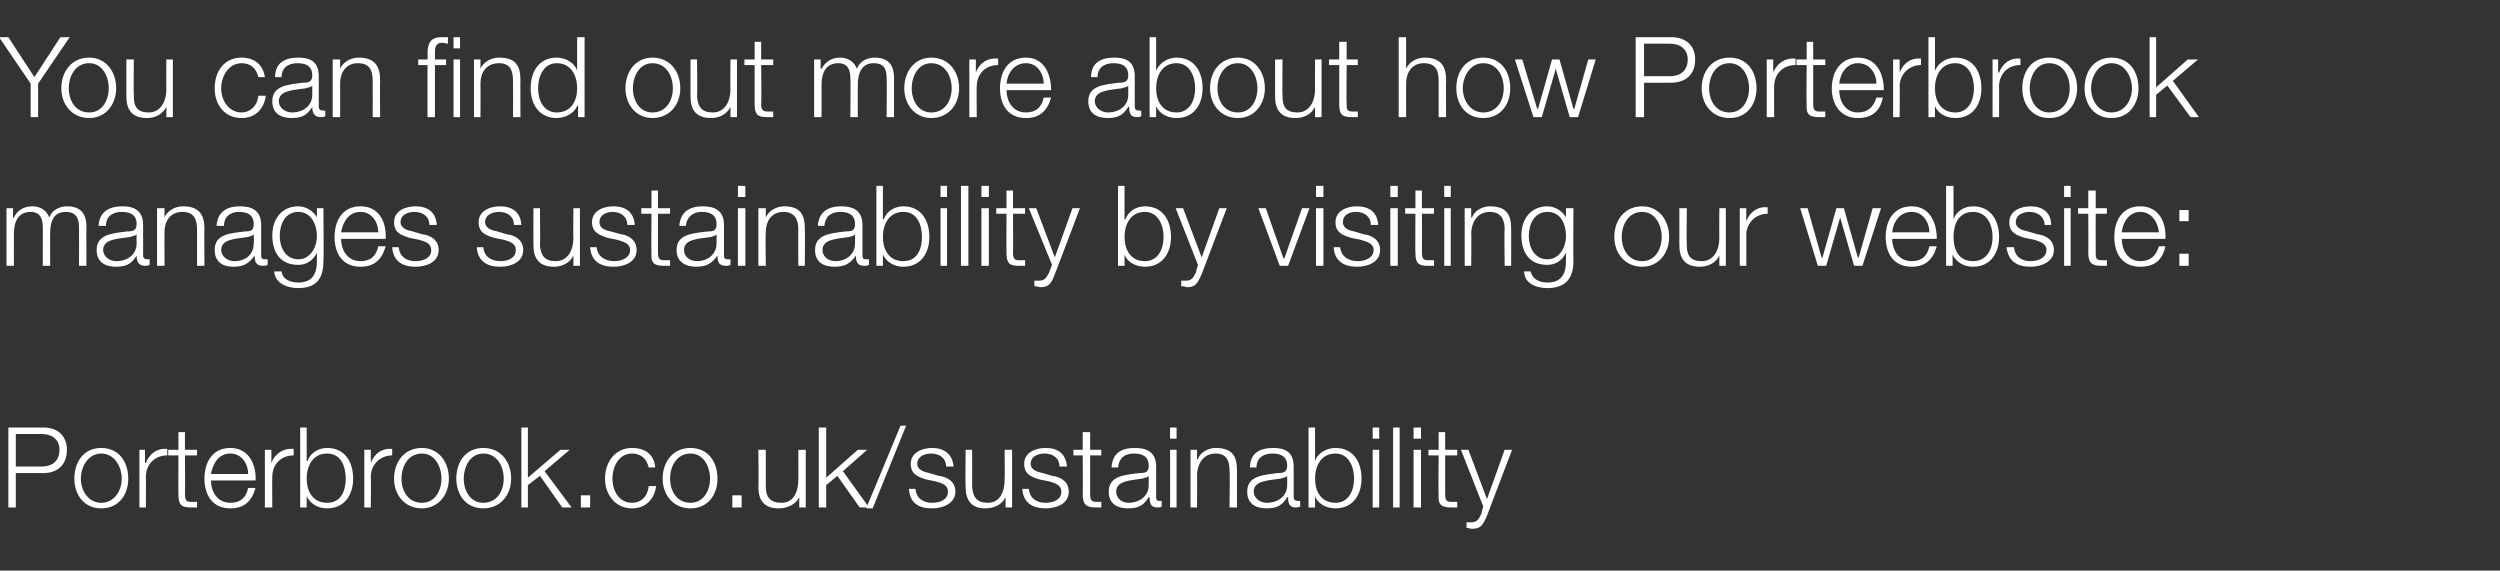 <?xml version="1.0" standalone="no"?><!DOCTYPE svg PUBLIC "-//W3C//DTD SVG 1.1//EN" "http://www.w3.org/Graphics/SVG/1.1/DTD/svg11.dtd"><svg xmlns="http://www.w3.org/2000/svg" version="1.1" width="269px" height="61.4px" viewBox="0 -4 269 61.4" style="top:-4px"><rect x="0" y="-4" width="269" height="61.4" fill="#333333" stroke="none"/>  <desc>You can find out more about how Porterbrook manages sustainability by visiting our website: Porterbrook.co.uk/sustain...</desc>  <defs/>  <g id="Polygon175009">    <path d="M 1.7 46.2 C 1.7 46.2 4.49 46.2 4.5 46.2 C 5.6 46.2 6.4 45.6 6.4 44.4 C 6.4 43.3 5.6 42.7 4.5 42.7 C 4.49 42.7 1.7 42.7 1.7 42.7 L 1.7 46.2 Z M 0.9 42 C 0.9 42 4.67 42 4.7 42 C 6.2 42 7.2 42.9 7.2 44.4 C 7.2 46 6.2 46.9 4.7 46.9 C 4.67 46.9 1.7 46.9 1.7 46.9 L 1.7 50.6 L 0.9 50.6 L 0.9 42 Z M 8.7 47.5 C 8.7 48.8 9.5 50.1 10.9 50.1 C 12.3 50.1 13.1 48.8 13.1 47.5 C 13.1 46.2 12.3 44.8 10.9 44.8 C 9.5 44.8 8.7 46.2 8.7 47.5 Z M 13.8 47.5 C 13.8 49.2 12.8 50.7 10.9 50.7 C 9 50.7 8 49.2 8 47.5 C 8 45.7 9 44.2 10.9 44.2 C 12.8 44.2 13.8 45.7 13.8 47.5 Z M 15 44.4 L 15.6 44.4 L 15.6 45.8 C 15.6 45.8 15.67 45.83 15.7 45.8 C 16.1 44.8 16.9 44.2 18 44.3 C 18 44.3 18 45 18 45 C 16.6 45 15.7 46 15.7 47.3 C 15.71 47.27 15.7 50.6 15.7 50.6 L 15 50.6 L 15 44.4 Z M 19.9 44.4 L 21.2 44.4 L 21.2 45 L 19.9 45 C 19.9 45 19.93 49.19 19.9 49.2 C 19.9 49.7 20 50 20.5 50 C 20.8 50 21 50 21.2 50 C 21.2 50 21.2 50.6 21.2 50.6 C 21 50.6 20.7 50.6 20.5 50.6 C 19.5 50.6 19.2 50.3 19.2 49.2 C 19.18 49.25 19.2 45 19.2 45 L 18.1 45 L 18.1 44.4 L 19.2 44.4 L 19.2 42.5 L 19.9 42.5 L 19.9 44.4 Z M 26.7 47 C 26.7 45.9 26 44.8 24.8 44.8 C 23.5 44.8 22.9 45.9 22.7 47 C 22.7 47 26.7 47 26.7 47 Z M 22.7 47.7 C 22.7 48.8 23.3 50.1 24.8 50.1 C 25.9 50.1 26.5 49.5 26.7 48.5 C 26.7 48.5 27.5 48.5 27.5 48.5 C 27.1 49.9 26.3 50.7 24.8 50.7 C 22.8 50.7 22 49.2 22 47.5 C 22 45.8 22.8 44.2 24.8 44.2 C 26.7 44.2 27.6 45.9 27.5 47.7 C 27.5 47.7 22.7 47.7 22.7 47.7 Z M 28.5 44.4 L 29.2 44.4 L 29.2 45.8 C 29.2 45.8 29.23 45.83 29.2 45.8 C 29.6 44.8 30.5 44.2 31.6 44.3 C 31.6 44.3 31.6 45 31.6 45 C 30.2 45 29.3 46 29.3 47.3 C 29.27 47.27 29.3 50.6 29.3 50.6 L 28.5 50.6 L 28.5 44.4 Z M 32.3 42 L 33 42 L 33 45.6 C 33 45.6 33.07 45.55 33.1 45.6 C 33.4 44.7 34.3 44.2 35.2 44.2 C 37.1 44.2 38 45.7 38 47.5 C 38 49.2 37.1 50.7 35.2 50.7 C 34.2 50.7 33.4 50.2 33 49.4 C 33.01 49.39 33 49.4 33 49.4 L 33 50.6 L 32.3 50.6 L 32.3 42 Z M 35.2 44.8 C 33.6 44.8 33 46.2 33 47.5 C 33 48.8 33.6 50.1 35.2 50.1 C 36.7 50.1 37.2 48.8 37.2 47.5 C 37.2 46.2 36.7 44.8 35.2 44.8 Z M 39.2 44.4 L 39.9 44.4 L 39.9 45.8 C 39.9 45.8 39.9 45.83 39.9 45.8 C 40.3 44.8 41.1 44.2 42.2 44.3 C 42.2 44.3 42.2 45 42.2 45 C 40.9 45 39.9 46 39.9 47.3 C 39.93 47.27 39.9 50.6 39.9 50.6 L 39.2 50.6 L 39.2 44.4 Z M 43.2 47.5 C 43.2 48.8 43.9 50.1 45.4 50.1 C 46.8 50.1 47.5 48.8 47.5 47.5 C 47.5 46.2 46.8 44.8 45.4 44.8 C 43.9 44.8 43.2 46.2 43.2 47.5 Z M 48.3 47.5 C 48.3 49.2 47.2 50.7 45.4 50.7 C 43.5 50.7 42.4 49.2 42.4 47.5 C 42.4 45.7 43.5 44.2 45.4 44.2 C 47.2 44.2 48.3 45.7 48.3 47.5 Z M 49.9 47.5 C 49.9 48.8 50.6 50.1 52 50.1 C 53.5 50.1 54.2 48.8 54.2 47.5 C 54.2 46.2 53.5 44.8 52 44.8 C 50.6 44.8 49.9 46.2 49.9 47.5 Z M 55 47.5 C 55 49.2 53.9 50.7 52 50.7 C 50.1 50.7 49.1 49.2 49.1 47.5 C 49.1 45.7 50.1 44.2 52 44.2 C 53.9 44.2 55 45.7 55 47.5 Z M 56.1 42 L 56.8 42 L 56.8 47.4 L 60.3 44.4 L 61.3 44.4 L 58.6 46.7 L 61.5 50.6 L 60.5 50.6 L 58.1 47.2 L 56.8 48.2 L 56.8 50.6 L 56.1 50.6 L 56.1 42 Z M 62.5 50.6 L 62.5 49.3 L 63.5 49.3 L 63.5 50.6 L 62.5 50.6 Z M 69.8 46.3 C 69.6 45.4 69 44.8 68 44.8 C 66.6 44.8 65.9 46.2 65.9 47.5 C 65.9 48.8 66.6 50.1 68 50.1 C 69 50.1 69.7 49.4 69.8 48.3 C 69.8 48.3 70.6 48.3 70.6 48.3 C 70.4 49.8 69.4 50.7 68 50.7 C 66.2 50.7 65.1 49.2 65.1 47.5 C 65.1 45.7 66.2 44.2 68 44.2 C 69.4 44.2 70.4 44.9 70.5 46.3 C 70.5 46.3 69.8 46.3 69.8 46.3 Z M 72.1 47.5 C 72.1 48.8 72.8 50.1 74.3 50.1 C 75.7 50.1 76.4 48.8 76.4 47.5 C 76.4 46.2 75.7 44.8 74.3 44.8 C 72.8 44.8 72.1 46.2 72.1 47.5 Z M 77.2 47.5 C 77.2 49.2 76.2 50.7 74.3 50.7 C 72.4 50.7 71.3 49.2 71.3 47.5 C 71.3 45.7 72.4 44.2 74.3 44.2 C 76.2 44.2 77.2 45.7 77.2 47.5 Z M 78.8 50.6 L 78.8 49.3 L 79.8 49.3 L 79.8 50.6 L 78.8 50.6 Z M 86.7 50.6 L 86 50.6 L 86 49.5 C 86 49.5 85.96 49.45 86 49.5 C 85.6 50.3 84.7 50.7 83.8 50.7 C 82.2 50.7 81.6 49.8 81.6 48.4 C 81.65 48.4 81.6 44.4 81.6 44.4 L 82.4 44.4 C 82.4 44.4 82.4 48.41 82.4 48.4 C 82.4 49.5 82.9 50.1 84.1 50.1 C 85.4 50.1 85.9 48.9 85.9 47.6 C 85.92 47.63 85.9 44.4 85.9 44.4 L 86.7 44.4 L 86.7 50.6 Z M 88.1 42 L 88.9 42 L 88.9 47.4 L 92.3 44.4 L 93.3 44.4 L 90.7 46.7 L 93.5 50.6 L 92.5 50.6 L 90.1 47.2 L 88.9 48.2 L 88.9 50.6 L 88.1 50.6 L 88.1 42 Z M 93.2 50.7 L 96.9 41.8 L 97.5 41.8 L 93.9 50.7 L 93.2 50.7 Z M 101.8 46.2 C 101.8 45.3 101.1 44.8 100.2 44.8 C 99.5 44.8 98.7 45.1 98.7 45.9 C 98.7 46.6 99.5 46.8 100 46.9 C 100 46.9 101 47.2 101 47.2 C 101.9 47.3 102.8 47.8 102.8 48.9 C 102.8 50.2 101.4 50.7 100.3 50.7 C 98.8 50.7 97.9 50.1 97.8 48.6 C 97.8 48.6 98.5 48.6 98.5 48.6 C 98.6 49.6 99.3 50.1 100.3 50.1 C 101.1 50.1 102 49.8 102 48.9 C 102 48.2 101.4 48 100.7 47.8 C 100.7 47.8 99.7 47.6 99.7 47.6 C 98.7 47.3 98 47 98 45.9 C 98 44.7 99.2 44.2 100.3 44.2 C 101.5 44.2 102.5 44.8 102.6 46.2 C 102.6 46.2 101.8 46.2 101.8 46.2 Z M 108.9 50.6 L 108.2 50.6 L 108.2 49.5 C 108.2 49.5 108.17 49.45 108.2 49.5 C 107.8 50.3 107 50.7 106 50.7 C 104.5 50.7 103.9 49.8 103.9 48.4 C 103.86 48.4 103.9 44.4 103.9 44.4 L 104.6 44.4 C 104.6 44.4 104.61 48.41 104.6 48.4 C 104.7 49.5 105.1 50.1 106.3 50.1 C 107.6 50.1 108.1 48.9 108.1 47.6 C 108.13 47.63 108.1 44.4 108.1 44.4 L 108.9 44.4 L 108.9 50.6 Z M 114 46.2 C 114 45.3 113.3 44.8 112.4 44.8 C 111.7 44.8 110.9 45.1 110.9 45.9 C 110.9 46.6 111.7 46.8 112.2 46.9 C 112.2 46.9 113.2 47.2 113.2 47.2 C 114.1 47.3 115 47.8 115 48.9 C 115 50.2 113.7 50.7 112.5 50.7 C 111.1 50.7 110.1 50.1 110 48.6 C 110 48.6 110.7 48.6 110.7 48.6 C 110.8 49.6 111.5 50.1 112.5 50.1 C 113.3 50.1 114.2 49.8 114.2 48.9 C 114.2 48.2 113.6 48 112.9 47.8 C 112.9 47.8 111.9 47.6 111.9 47.6 C 110.9 47.3 110.2 47 110.2 45.9 C 110.2 44.7 111.4 44.2 112.5 44.2 C 113.8 44.2 114.7 44.8 114.8 46.2 C 114.8 46.2 114 46.2 114 46.2 Z M 117.3 44.4 L 118.5 44.4 L 118.5 45 L 117.3 45 C 117.3 45 117.29 49.19 117.3 49.2 C 117.3 49.7 117.4 50 117.9 50 C 118.1 50 118.3 50 118.5 50 C 118.5 50 118.5 50.6 118.5 50.6 C 118.3 50.6 118.1 50.6 117.9 50.6 C 116.9 50.6 116.5 50.3 116.5 49.2 C 116.53 49.25 116.5 45 116.5 45 L 115.5 45 L 115.5 44.4 L 116.5 44.4 L 116.5 42.5 L 117.3 42.5 L 117.3 44.4 Z M 119.6 46.3 C 119.7 44.8 120.6 44.2 122.1 44.2 C 123.2 44.2 124.4 44.5 124.4 46.2 C 124.4 46.2 124.4 49.5 124.4 49.5 C 124.4 49.8 124.5 49.9 124.8 49.9 C 124.9 49.9 125 49.9 125 49.9 C 125 49.9 125 50.5 125 50.5 C 124.9 50.6 124.7 50.6 124.5 50.6 C 123.8 50.6 123.7 50.1 123.7 49.5 C 123.7 49.5 123.6 49.5 123.6 49.5 C 123.1 50.3 122.6 50.7 121.4 50.7 C 120.2 50.7 119.3 50.2 119.3 48.9 C 119.3 47.2 121 47.1 122.6 46.9 C 123.3 46.9 123.6 46.8 123.6 46.1 C 123.6 45.1 122.9 44.8 122 44.8 C 121 44.8 120.4 45.3 120.3 46.3 C 120.3 46.3 119.6 46.3 119.6 46.3 Z M 123.6 47.2 C 123.6 47.2 123.58 47.18 123.6 47.2 C 123.5 47.4 123.1 47.4 122.9 47.5 C 121.7 47.7 120.1 47.7 120.1 48.9 C 120.1 49.6 120.7 50.1 121.4 50.1 C 122.6 50.1 123.6 49.4 123.6 48.2 C 123.6 48.17 123.6 47.2 123.6 47.2 Z M 125.9 42 L 126.6 42 L 126.6 43.2 L 125.9 43.2 L 125.9 42 Z M 125.9 44.4 L 126.6 44.4 L 126.6 50.6 L 125.9 50.6 L 125.9 44.4 Z M 128.1 44.4 L 128.8 44.4 L 128.8 45.4 C 128.8 45.4 128.85 45.44 128.9 45.4 C 129.1 44.7 130 44.2 130.8 44.2 C 132.6 44.2 133.1 45.1 133.1 46.6 C 133.1 46.58 133.1 50.6 133.1 50.6 L 132.3 50.6 C 132.3 50.6 132.35 46.7 132.3 46.7 C 132.3 45.6 132 44.8 130.8 44.8 C 129.6 44.8 128.9 45.7 128.8 47 C 128.83 46.96 128.8 50.6 128.8 50.6 L 128.1 50.6 L 128.1 44.4 Z M 134.5 46.3 C 134.5 44.8 135.5 44.2 137 44.2 C 138.1 44.2 139.2 44.5 139.2 46.2 C 139.2 46.2 139.2 49.5 139.2 49.5 C 139.2 49.8 139.4 49.9 139.7 49.9 C 139.8 49.9 139.8 49.9 139.9 49.9 C 139.9 49.9 139.9 50.5 139.9 50.5 C 139.7 50.6 139.6 50.6 139.4 50.6 C 138.7 50.6 138.6 50.1 138.6 49.5 C 138.6 49.5 138.5 49.5 138.5 49.5 C 138 50.3 137.5 50.7 136.3 50.7 C 135.1 50.7 134.2 50.2 134.2 48.9 C 134.2 47.2 135.9 47.1 137.5 46.9 C 138.1 46.9 138.5 46.8 138.5 46.1 C 138.5 45.1 137.8 44.8 136.9 44.8 C 135.9 44.8 135.2 45.3 135.2 46.3 C 135.2 46.3 134.5 46.3 134.5 46.3 Z M 138.5 47.2 C 138.5 47.2 138.47 47.18 138.5 47.2 C 138.4 47.4 138 47.4 137.8 47.5 C 136.5 47.7 134.9 47.7 134.9 48.9 C 134.9 49.6 135.6 50.1 136.3 50.1 C 137.5 50.1 138.5 49.4 138.5 48.2 C 138.49 48.17 138.5 47.2 138.5 47.2 Z M 140.8 42 L 141.5 42 L 141.5 45.6 C 141.5 45.6 141.54 45.55 141.5 45.6 C 141.8 44.7 142.8 44.2 143.7 44.2 C 145.6 44.2 146.5 45.7 146.5 47.5 C 146.5 49.2 145.6 50.7 143.7 50.7 C 142.7 50.7 141.8 50.2 141.5 49.4 C 141.48 49.39 141.5 49.4 141.5 49.4 L 141.5 50.6 L 140.8 50.6 L 140.8 42 Z M 143.7 44.8 C 142.1 44.8 141.5 46.2 141.5 47.5 C 141.5 48.8 142.1 50.1 143.7 50.1 C 145.1 50.1 145.7 48.8 145.7 47.5 C 145.7 46.2 145.1 44.8 143.7 44.8 Z M 147.7 42 L 148.4 42 L 148.4 43.2 L 147.7 43.2 L 147.7 42 Z M 147.7 44.4 L 148.4 44.4 L 148.4 50.6 L 147.7 50.6 L 147.7 44.4 Z M 149.9 42 L 150.6 42 L 150.6 50.6 L 149.9 50.6 L 149.9 42 Z M 152.1 42 L 152.9 42 L 152.9 43.2 L 152.1 43.2 L 152.1 42 Z M 152.1 44.4 L 152.9 44.4 L 152.9 50.6 L 152.1 50.6 L 152.1 44.4 Z M 155.5 44.4 L 156.8 44.4 L 156.8 45 L 155.5 45 C 155.5 45 155.51 49.19 155.5 49.2 C 155.5 49.7 155.6 50 156.1 50 C 156.3 50 156.5 50 156.8 50 C 156.8 50 156.8 50.6 156.8 50.6 C 156.5 50.6 156.3 50.6 156.1 50.6 C 155.1 50.6 154.7 50.3 154.8 49.2 C 154.75 49.25 154.8 45 154.8 45 L 153.7 45 L 153.7 44.4 L 154.8 44.4 L 154.8 42.5 L 155.5 42.5 L 155.5 44.4 Z M 157.2 44.4 L 158 44.4 L 160 49.7 L 161.9 44.4 L 162.7 44.4 C 162.7 44.4 159.98 51.52 160 51.5 C 159.5 52.6 159.3 52.9 158.3 52.9 C 158 52.8 157.9 52.8 157.8 52.8 C 157.8 52.8 157.8 52.2 157.8 52.2 C 158 52.2 158.1 52.2 158.3 52.2 C 159 52.2 159.1 51.8 159.4 51.3 C 159.37 51.25 159.6 50.5 159.6 50.5 L 157.2 44.4 Z " stroke="none" fill="#fff"/>  </g>  <g id="Polygon175008">    <path d="M 0.7 18.4 L 1.4 18.4 L 1.4 19.4 C 1.4 19.4 1.45 19.42 1.5 19.4 C 1.8 18.7 2.5 18.2 3.5 18.2 C 4.3 18.2 5 18.6 5.3 19.4 C 5.6 18.6 6.4 18.2 7.2 18.2 C 8.6 18.2 9.3 18.9 9.3 20.4 C 9.28 20.37 9.3 24.6 9.3 24.6 L 8.5 24.6 C 8.5 24.6 8.52 20.4 8.5 20.4 C 8.5 19.4 8.1 18.8 7.1 18.8 C 5.7 18.8 5.4 19.9 5.4 21.1 C 5.38 21.06 5.4 24.6 5.4 24.6 L 4.6 24.6 C 4.6 24.6 4.62 20.37 4.6 20.4 C 4.6 19.5 4.3 18.8 3.3 18.8 C 2 18.8 1.5 19.8 1.5 21.1 C 1.48 21.11 1.5 24.6 1.5 24.6 L 0.7 24.6 L 0.7 18.4 Z M 10.6 20.3 C 10.7 18.8 11.7 18.2 13.2 18.2 C 14.2 18.2 15.4 18.5 15.4 20.2 C 15.4 20.2 15.4 23.5 15.4 23.5 C 15.4 23.8 15.6 23.9 15.9 23.9 C 16 23.9 16 23.9 16.1 23.9 C 16.1 23.9 16.1 24.5 16.1 24.5 C 15.9 24.6 15.8 24.6 15.6 24.6 C 14.9 24.6 14.7 24.1 14.7 23.5 C 14.7 23.5 14.7 23.5 14.7 23.5 C 14.2 24.3 13.7 24.7 12.5 24.7 C 11.3 24.7 10.4 24.2 10.4 22.9 C 10.4 21.2 12.1 21.1 13.7 20.9 C 14.3 20.9 14.7 20.8 14.7 20.1 C 14.7 19.1 14 18.8 13.1 18.8 C 12.1 18.8 11.4 19.3 11.4 20.3 C 11.4 20.3 10.6 20.3 10.6 20.3 Z M 14.7 21.2 C 14.7 21.2 14.65 21.18 14.7 21.2 C 14.6 21.4 14.2 21.4 14 21.5 C 12.7 21.7 11.1 21.7 11.1 22.9 C 11.1 23.6 11.8 24.1 12.5 24.1 C 13.7 24.1 14.7 23.4 14.7 22.2 C 14.68 22.17 14.7 21.2 14.7 21.2 Z M 16.9 18.4 L 17.7 18.4 L 17.7 19.4 C 17.7 19.4 17.71 19.44 17.7 19.4 C 18 18.7 18.8 18.2 19.7 18.2 C 21.4 18.2 22 19.1 22 20.6 C 21.96 20.58 22 24.6 22 24.6 L 21.2 24.6 C 21.2 24.6 21.2 20.7 21.2 20.7 C 21.2 19.6 20.9 18.8 19.6 18.8 C 18.4 18.8 17.7 19.7 17.7 21 C 17.69 20.96 17.7 24.6 17.7 24.6 L 16.9 24.6 L 16.9 18.4 Z M 23.3 20.3 C 23.4 18.8 24.4 18.2 25.8 18.2 C 26.9 18.2 28.1 18.5 28.1 20.2 C 28.1 20.2 28.1 23.5 28.1 23.5 C 28.1 23.8 28.2 23.9 28.5 23.9 C 28.6 23.9 28.7 23.9 28.8 23.9 C 28.8 23.9 28.8 24.5 28.8 24.5 C 28.6 24.6 28.5 24.6 28.3 24.6 C 27.5 24.6 27.4 24.1 27.4 23.5 C 27.4 23.5 27.4 23.5 27.4 23.5 C 26.8 24.3 26.3 24.7 25.1 24.7 C 24 24.7 23.1 24.2 23.1 22.9 C 23.1 21.2 24.7 21.1 26.4 20.9 C 27 20.9 27.3 20.8 27.3 20.1 C 27.3 19.1 26.6 18.8 25.7 18.8 C 24.8 18.8 24.1 19.3 24.1 20.3 C 24.1 20.3 23.3 20.3 23.3 20.3 Z M 27.3 21.2 C 27.3 21.2 27.32 21.18 27.3 21.2 C 27.2 21.4 26.9 21.4 26.7 21.5 C 25.4 21.7 23.8 21.7 23.8 22.9 C 23.8 23.6 24.5 24.1 25.2 24.1 C 26.4 24.1 27.3 23.4 27.3 22.2 C 27.35 22.17 27.3 21.2 27.3 21.2 Z M 34.8 24.1 C 34.8 25.9 34.1 27 32.1 27 C 30.9 27 29.6 26.5 29.5 25.2 C 29.5 25.2 30.3 25.2 30.3 25.2 C 30.4 26.1 31.3 26.4 32.1 26.4 C 33.5 26.4 34.1 25.6 34.1 24.1 C 34.09 24.06 34.1 23.2 34.1 23.2 C 34.1 23.2 34.07 23.22 34.1 23.2 C 33.7 24 33 24.5 32.1 24.5 C 30.1 24.5 29.3 23.1 29.3 21.3 C 29.3 19.6 30.3 18.2 32.1 18.2 C 33 18.2 33.8 18.8 34.1 19.4 C 34.07 19.44 34.1 19.4 34.1 19.4 L 34.1 18.4 L 34.8 18.4 C 34.8 18.4 34.85 24.06 34.8 24.1 Z M 34.1 21.4 C 34.1 20.2 33.5 18.8 32.1 18.8 C 30.7 18.8 30.1 20.1 30.1 21.4 C 30.1 22.6 30.7 23.9 32.1 23.9 C 33.4 23.9 34.1 22.6 34.1 21.4 Z M 40.7 21 C 40.7 19.9 40 18.8 38.8 18.8 C 37.5 18.8 36.9 19.9 36.7 21 C 36.7 21 40.7 21 40.7 21 Z M 36.7 21.7 C 36.7 22.8 37.3 24.1 38.8 24.1 C 39.9 24.1 40.5 23.5 40.7 22.5 C 40.7 22.5 41.5 22.5 41.5 22.5 C 41.1 23.9 40.3 24.7 38.8 24.7 C 36.8 24.7 36 23.2 36 21.5 C 36 19.8 36.8 18.2 38.8 18.2 C 40.8 18.2 41.6 19.9 41.5 21.7 C 41.5 21.7 36.7 21.7 36.7 21.7 Z M 46.2 20.2 C 46.2 19.3 45.5 18.8 44.6 18.8 C 43.9 18.8 43.1 19.1 43.1 19.9 C 43.1 20.6 43.9 20.8 44.4 20.9 C 44.4 20.9 45.4 21.2 45.4 21.2 C 46.3 21.3 47.2 21.8 47.2 22.9 C 47.2 24.2 45.9 24.7 44.7 24.7 C 43.3 24.7 42.3 24.1 42.2 22.6 C 42.2 22.6 42.9 22.6 42.9 22.6 C 43 23.6 43.7 24.1 44.7 24.1 C 45.5 24.1 46.4 23.8 46.4 22.9 C 46.4 22.2 45.8 22 45.1 21.8 C 45.1 21.8 44.1 21.6 44.1 21.6 C 43.1 21.3 42.4 21 42.4 19.9 C 42.4 18.7 43.6 18.2 44.7 18.2 C 46 18.2 46.9 18.8 47 20.2 C 47 20.2 46.2 20.2 46.2 20.2 Z M 55.3 20.2 C 55.3 19.3 54.6 18.8 53.7 18.8 C 53 18.8 52.2 19.1 52.2 19.9 C 52.2 20.6 53 20.8 53.5 20.9 C 53.5 20.9 54.5 21.2 54.5 21.2 C 55.4 21.3 56.3 21.8 56.3 22.9 C 56.3 24.2 55 24.7 53.8 24.7 C 52.4 24.7 51.4 24.1 51.3 22.6 C 51.3 22.6 52 22.6 52 22.6 C 52.1 23.6 52.8 24.1 53.9 24.1 C 54.6 24.1 55.5 23.8 55.5 22.9 C 55.5 22.2 54.9 22 54.2 21.8 C 54.2 21.8 53.2 21.6 53.2 21.6 C 52.2 21.3 51.5 21 51.5 19.9 C 51.5 18.7 52.7 18.2 53.8 18.2 C 55.1 18.2 56 18.8 56.1 20.2 C 56.1 20.2 55.3 20.2 55.3 20.2 Z M 62.4 24.6 L 61.7 24.6 L 61.7 23.5 C 61.7 23.5 61.69 23.45 61.7 23.5 C 61.3 24.3 60.5 24.7 59.6 24.7 C 58 24.7 57.4 23.8 57.4 22.4 C 57.38 22.4 57.4 18.4 57.4 18.4 L 58.1 18.4 C 58.1 18.4 58.14 22.41 58.1 22.4 C 58.2 23.5 58.6 24.1 59.8 24.1 C 61.1 24.1 61.7 22.9 61.7 21.6 C 61.66 21.63 61.7 18.4 61.7 18.4 L 62.4 18.4 L 62.4 24.6 Z M 67.5 20.2 C 67.5 19.3 66.8 18.8 65.9 18.8 C 65.3 18.8 64.5 19.1 64.5 19.9 C 64.5 20.6 65.2 20.8 65.7 20.9 C 65.7 20.9 66.8 21.2 66.8 21.2 C 67.6 21.3 68.5 21.8 68.5 22.9 C 68.5 24.2 67.2 24.7 66 24.7 C 64.6 24.7 63.6 24.1 63.5 22.6 C 63.5 22.6 64.2 22.6 64.2 22.6 C 64.3 23.6 65.1 24.1 66.1 24.1 C 66.8 24.1 67.8 23.8 67.8 22.9 C 67.8 22.2 67.1 22 66.4 21.8 C 66.4 21.8 65.4 21.6 65.4 21.6 C 64.5 21.3 63.7 21 63.7 19.9 C 63.7 18.7 64.9 18.2 66 18.2 C 67.3 18.2 68.2 18.8 68.3 20.2 C 68.3 20.2 67.5 20.2 67.5 20.2 Z M 70.8 18.4 L 72.1 18.4 L 72.1 19 L 70.8 19 C 70.8 19 70.81 23.19 70.8 23.2 C 70.8 23.7 70.9 24 71.4 24 C 71.6 24 71.9 24 72.1 24 C 72.1 24 72.1 24.6 72.1 24.6 C 71.8 24.6 71.6 24.6 71.4 24.6 C 70.4 24.6 70 24.3 70.1 23.2 C 70.06 23.25 70.1 19 70.1 19 L 69 19 L 69 18.4 L 70.1 18.4 L 70.1 16.5 L 70.8 16.5 L 70.8 18.4 Z M 73.1 20.3 C 73.2 18.8 74.2 18.2 75.6 18.2 C 76.7 18.2 77.9 18.5 77.9 20.2 C 77.9 20.2 77.9 23.5 77.9 23.5 C 77.9 23.8 78 23.9 78.3 23.9 C 78.4 23.9 78.5 23.9 78.6 23.9 C 78.6 23.9 78.6 24.5 78.6 24.5 C 78.4 24.6 78.3 24.6 78.1 24.6 C 77.3 24.6 77.2 24.1 77.2 23.5 C 77.2 23.5 77.2 23.5 77.2 23.5 C 76.6 24.3 76.1 24.7 74.9 24.7 C 73.8 24.7 72.8 24.2 72.8 22.9 C 72.8 21.2 74.5 21.1 76.2 20.9 C 76.8 20.9 77.1 20.8 77.1 20.1 C 77.1 19.1 76.4 18.8 75.5 18.8 C 74.6 18.8 73.9 19.3 73.8 20.3 C 73.8 20.3 73.1 20.3 73.1 20.3 Z M 77.1 21.2 C 77.1 21.2 77.1 21.18 77.1 21.2 C 77 21.4 76.7 21.4 76.5 21.5 C 75.2 21.7 73.6 21.7 73.6 22.9 C 73.6 23.6 74.2 24.1 75 24.1 C 76.1 24.1 77.1 23.4 77.1 22.2 C 77.12 22.17 77.1 21.2 77.1 21.2 Z M 79.4 16 L 80.2 16 L 80.2 17.2 L 79.4 17.2 L 79.4 16 Z M 79.4 18.4 L 80.2 18.4 L 80.2 24.6 L 79.4 24.6 L 79.4 18.4 Z M 81.6 18.4 L 82.4 18.4 L 82.4 19.4 C 82.4 19.4 82.38 19.44 82.4 19.4 C 82.7 18.7 83.5 18.2 84.4 18.2 C 86.1 18.2 86.6 19.1 86.6 20.6 C 86.63 20.58 86.6 24.6 86.6 24.6 L 85.9 24.6 C 85.9 24.6 85.87 20.7 85.9 20.7 C 85.9 19.6 85.5 18.8 84.3 18.8 C 83.1 18.8 82.4 19.7 82.4 21 C 82.35 20.96 82.4 24.6 82.4 24.6 L 81.6 24.6 L 81.6 18.4 Z M 88 20.3 C 88.1 18.8 89.1 18.2 90.5 18.2 C 91.6 18.2 92.8 18.5 92.8 20.2 C 92.8 20.2 92.8 23.5 92.8 23.5 C 92.8 23.8 92.9 23.9 93.2 23.9 C 93.3 23.9 93.4 23.9 93.5 23.9 C 93.5 23.9 93.5 24.5 93.5 24.5 C 93.3 24.6 93.2 24.6 93 24.6 C 92.2 24.6 92.1 24.1 92.1 23.5 C 92.1 23.5 92.1 23.5 92.1 23.5 C 91.5 24.3 91 24.7 89.8 24.7 C 88.6 24.7 87.7 24.2 87.7 22.9 C 87.7 21.2 89.4 21.1 91 20.9 C 91.7 20.9 92 20.8 92 20.1 C 92 19.1 91.3 18.8 90.4 18.8 C 89.4 18.8 88.8 19.3 88.7 20.3 C 88.7 20.3 88 20.3 88 20.3 Z M 92 21.2 C 92 21.2 91.99 21.18 92 21.2 C 91.9 21.4 91.6 21.4 91.4 21.5 C 90.1 21.7 88.5 21.7 88.5 22.9 C 88.5 23.6 89.1 24.1 89.9 24.1 C 91 24.1 92 23.4 92 22.2 C 92.02 22.17 92 21.2 92 21.2 Z M 94.3 16 L 95 16 L 95 19.6 C 95 19.6 95.06 19.55 95.1 19.6 C 95.4 18.7 96.3 18.2 97.2 18.2 C 99.1 18.2 100 19.7 100 21.5 C 100 23.2 99.1 24.7 97.2 24.7 C 96.2 24.7 95.4 24.2 95 23.4 C 95 23.39 95 23.4 95 23.4 L 95 24.6 L 94.3 24.6 L 94.3 16 Z M 97.2 18.8 C 95.6 18.8 95 20.2 95 21.5 C 95 22.8 95.6 24.1 97.2 24.1 C 98.7 24.1 99.2 22.8 99.2 21.5 C 99.2 20.2 98.7 18.8 97.2 18.8 Z M 101.2 16 L 101.9 16 L 101.9 17.2 L 101.2 17.2 L 101.2 16 Z M 101.2 18.4 L 101.9 18.4 L 101.9 24.6 L 101.2 24.6 L 101.2 18.4 Z M 103.4 16 L 104.2 16 L 104.2 24.6 L 103.4 24.6 L 103.4 16 Z M 105.6 16 L 106.4 16 L 106.4 17.2 L 105.6 17.2 L 105.6 16 Z M 105.6 18.4 L 106.4 18.4 L 106.4 24.6 L 105.6 24.6 L 105.6 18.4 Z M 109 18.4 L 110.3 18.4 L 110.3 19 L 109 19 C 109 19 109.03 23.19 109 23.2 C 109 23.7 109.1 24 109.6 24 C 109.9 24 110.1 24 110.3 24 C 110.3 24 110.3 24.6 110.3 24.6 C 110.1 24.6 109.8 24.6 109.6 24.6 C 108.6 24.6 108.3 24.3 108.3 23.2 C 108.28 23.25 108.3 19 108.3 19 L 107.2 19 L 107.2 18.4 L 108.3 18.4 L 108.3 16.5 L 109 16.5 L 109 18.4 Z M 110.7 18.4 L 111.5 18.4 L 113.5 23.7 L 115.4 18.4 L 116.2 18.4 C 116.2 18.4 113.51 25.52 113.5 25.5 C 113.1 26.6 112.8 26.9 111.9 26.9 C 111.6 26.8 111.4 26.8 111.3 26.8 C 111.3 26.8 111.3 26.2 111.3 26.2 C 111.5 26.2 111.6 26.2 111.8 26.2 C 112.5 26.2 112.6 25.8 112.9 25.3 C 112.89 25.25 113.2 24.5 113.2 24.5 L 110.7 18.4 Z M 120.3 16 L 121 16 L 121 19.6 C 121 19.6 121.05 19.55 121.1 19.6 C 121.4 18.7 122.3 18.2 123.2 18.2 C 125.1 18.2 126 19.7 126 21.5 C 126 23.2 125.1 24.7 123.2 24.7 C 122.2 24.7 121.3 24.2 121 23.4 C 120.99 23.39 121 23.4 121 23.4 L 121 24.6 L 120.3 24.6 L 120.3 16 Z M 123.2 18.8 C 121.6 18.8 121 20.2 121 21.5 C 121 22.8 121.6 24.1 123.2 24.1 C 124.6 24.1 125.2 22.8 125.2 21.5 C 125.2 20.2 124.6 18.8 123.2 18.8 Z M 126.5 18.4 L 127.3 18.4 L 129.3 23.7 L 131.2 18.4 L 132 18.4 C 132 18.4 129.29 25.52 129.3 25.5 C 128.8 26.6 128.6 26.9 127.7 26.9 C 127.4 26.8 127.2 26.8 127.1 26.8 C 127.1 26.8 127.1 26.2 127.1 26.2 C 127.3 26.2 127.4 26.2 127.6 26.2 C 128.3 26.2 128.4 25.8 128.7 25.3 C 128.67 25.25 128.9 24.5 128.9 24.5 L 126.5 18.4 Z M 135.4 18.4 L 136.2 18.4 L 138.1 23.8 L 138.2 23.8 L 140.1 18.4 L 140.9 18.4 L 138.6 24.6 L 137.7 24.6 L 135.4 18.4 Z M 141.6 16 L 142.4 16 L 142.4 17.2 L 141.6 17.2 L 141.6 16 Z M 141.6 18.4 L 142.4 18.4 L 142.4 24.6 L 141.6 24.6 L 141.6 18.4 Z M 147.5 20.2 C 147.5 19.3 146.8 18.8 145.9 18.8 C 145.2 18.8 144.5 19.1 144.5 19.9 C 144.5 20.6 145.2 20.8 145.7 20.9 C 145.7 20.9 146.7 21.2 146.7 21.2 C 147.6 21.3 148.5 21.8 148.5 22.9 C 148.5 24.2 147.2 24.7 146 24.7 C 144.6 24.7 143.6 24.1 143.5 22.6 C 143.5 22.6 144.2 22.6 144.2 22.6 C 144.3 23.6 145.1 24.1 146.1 24.1 C 146.8 24.1 147.8 23.8 147.8 22.9 C 147.8 22.2 147.1 22 146.4 21.8 C 146.4 21.8 145.4 21.6 145.4 21.6 C 144.4 21.3 143.7 21 143.7 19.9 C 143.7 18.7 144.9 18.2 146 18.2 C 147.3 18.2 148.2 18.8 148.3 20.2 C 148.3 20.2 147.5 20.2 147.5 20.2 Z M 149.6 16 L 150.4 16 L 150.4 17.2 L 149.6 17.2 L 149.6 16 Z M 149.6 18.4 L 150.4 18.4 L 150.4 24.6 L 149.6 24.6 L 149.6 18.4 Z M 153 18.4 L 154.3 18.4 L 154.3 19 L 153 19 C 153 19 153.02 23.19 153 23.2 C 153 23.7 153.1 24 153.6 24 C 153.8 24 154.1 24 154.3 24 C 154.3 24 154.3 24.6 154.3 24.6 C 154.1 24.6 153.8 24.6 153.6 24.6 C 152.6 24.6 152.3 24.3 152.3 23.2 C 152.27 23.25 152.3 19 152.3 19 L 151.2 19 L 151.2 18.4 L 152.3 18.4 L 152.3 16.5 L 153 16.5 L 153 18.4 Z M 155.4 16 L 156.1 16 L 156.1 17.2 L 155.4 17.2 L 155.4 16 Z M 155.4 18.4 L 156.1 18.4 L 156.1 24.6 L 155.4 24.6 L 155.4 18.4 Z M 157.6 18.4 L 158.3 18.4 L 158.3 19.4 C 158.3 19.4 158.36 19.44 158.4 19.4 C 158.6 18.7 159.5 18.2 160.3 18.2 C 162.1 18.2 162.6 19.1 162.6 20.6 C 162.61 20.58 162.6 24.6 162.6 24.6 L 161.9 24.6 C 161.9 24.6 161.85 20.7 161.9 20.7 C 161.9 19.6 161.5 18.8 160.3 18.8 C 159.1 18.8 158.4 19.7 158.3 21 C 158.34 20.96 158.3 24.6 158.3 24.6 L 157.6 24.6 L 157.6 18.4 Z M 169.3 24.1 C 169.3 25.9 168.5 27 166.5 27 C 165.3 27 164 26.5 164 25.2 C 164 25.2 164.7 25.2 164.7 25.2 C 164.9 26.1 165.7 26.4 166.5 26.4 C 167.9 26.4 168.5 25.6 168.5 24.1 C 168.51 24.06 168.5 23.2 168.5 23.2 C 168.5 23.2 168.49 23.22 168.5 23.2 C 168.1 24 167.4 24.5 166.5 24.5 C 164.5 24.5 163.7 23.1 163.7 21.3 C 163.7 19.6 164.7 18.2 166.5 18.2 C 167.4 18.2 168.2 18.8 168.5 19.4 C 168.49 19.44 168.5 19.4 168.5 19.4 L 168.5 18.4 L 169.3 18.4 C 169.3 18.4 169.27 24.06 169.3 24.1 Z M 168.5 21.4 C 168.5 20.2 168 18.8 166.5 18.8 C 165.1 18.8 164.5 20.1 164.5 21.4 C 164.5 22.6 165.1 23.9 166.5 23.9 C 167.8 23.9 168.5 22.6 168.5 21.4 Z M 174.5 21.5 C 174.5 22.8 175.2 24.1 176.7 24.1 C 178.1 24.1 178.8 22.8 178.8 21.5 C 178.8 20.2 178.1 18.8 176.7 18.8 C 175.2 18.8 174.5 20.2 174.5 21.5 Z M 179.6 21.5 C 179.6 23.2 178.5 24.7 176.7 24.7 C 174.8 24.7 173.7 23.2 173.7 21.5 C 173.7 19.7 174.8 18.2 176.7 18.2 C 178.5 18.2 179.6 19.7 179.6 21.5 Z M 185.7 24.6 L 185 24.6 L 185 23.5 C 185 23.5 185.01 23.45 185 23.5 C 184.6 24.3 183.8 24.7 182.9 24.7 C 181.3 24.7 180.7 23.8 180.7 22.4 C 180.71 22.4 180.7 18.4 180.7 18.4 L 181.5 18.4 C 181.5 18.4 181.46 22.41 181.5 22.4 C 181.5 23.5 181.9 24.1 183.1 24.1 C 184.4 24.1 185 22.9 185 21.6 C 184.98 21.63 185 18.4 185 18.4 L 185.7 18.4 L 185.7 24.6 Z M 187.2 18.4 L 187.9 18.4 L 187.9 19.8 C 187.9 19.8 187.88 19.83 187.9 19.8 C 188.3 18.8 189.1 18.2 190.2 18.3 C 190.2 18.3 190.2 19 190.2 19 C 188.9 19 187.9 20 187.9 21.3 C 187.92 21.27 187.9 24.6 187.9 24.6 L 187.2 24.6 L 187.2 18.4 Z M 193.7 18.4 L 194.5 18.4 L 196 23.7 L 196.1 23.7 L 197.6 18.4 L 198.4 18.4 L 199.9 23.7 L 200 23.7 L 201.5 18.4 L 202.4 18.4 L 200.4 24.6 L 199.5 24.6 L 198 19.4 L 198 19.4 L 196.5 24.6 L 195.6 24.6 L 193.7 18.4 Z M 207.6 21 C 207.6 19.9 206.9 18.8 205.7 18.8 C 204.4 18.8 203.7 19.9 203.6 21 C 203.6 21 207.6 21 207.6 21 Z M 203.6 21.7 C 203.6 22.8 204.2 24.1 205.7 24.1 C 206.8 24.1 207.4 23.5 207.6 22.5 C 207.6 22.5 208.4 22.5 208.4 22.5 C 208 23.9 207.2 24.7 205.7 24.7 C 203.7 24.7 202.9 23.2 202.9 21.5 C 202.9 19.8 203.7 18.2 205.7 18.2 C 207.6 18.2 208.4 19.9 208.4 21.7 C 208.4 21.7 203.6 21.7 203.6 21.7 Z M 209.4 16 L 210.2 16 L 210.2 19.6 C 210.2 19.6 210.18 19.55 210.2 19.6 C 210.5 18.7 211.4 18.2 212.3 18.2 C 214.2 18.2 215.1 19.7 215.1 21.5 C 215.1 23.2 214.2 24.7 212.3 24.7 C 211.3 24.7 210.5 24.2 210.1 23.4 C 210.12 23.39 210.1 23.4 210.1 23.4 L 210.1 24.6 L 209.4 24.6 L 209.4 16 Z M 212.3 18.8 C 210.7 18.8 210.2 20.2 210.2 21.5 C 210.2 22.8 210.7 24.1 212.3 24.1 C 213.8 24.1 214.4 22.8 214.4 21.5 C 214.4 20.2 213.8 18.8 212.3 18.8 Z M 220 20.2 C 220 19.3 219.2 18.8 218.4 18.8 C 217.7 18.8 216.9 19.1 216.9 19.9 C 216.9 20.6 217.7 20.8 218.2 20.9 C 218.2 20.9 219.2 21.2 219.2 21.2 C 220.1 21.3 221 21.8 221 22.9 C 221 24.2 219.6 24.7 218.5 24.7 C 217 24.7 216.1 24.1 215.9 22.6 C 215.9 22.6 216.7 22.6 216.7 22.6 C 216.8 23.6 217.5 24.1 218.5 24.1 C 219.2 24.1 220.2 23.8 220.2 22.9 C 220.2 22.2 219.5 22 218.9 21.8 C 218.9 21.8 217.9 21.6 217.9 21.6 C 216.9 21.3 216.2 21 216.2 19.9 C 216.2 18.7 217.4 18.2 218.5 18.2 C 219.7 18.2 220.7 18.8 220.7 20.2 C 220.7 20.2 220 20.2 220 20.2 Z M 222.1 16 L 222.8 16 L 222.8 17.2 L 222.1 17.2 L 222.1 16 Z M 222.1 18.4 L 222.8 18.4 L 222.8 24.6 L 222.1 24.6 L 222.1 18.4 Z M 225.5 18.4 L 226.7 18.4 L 226.7 19 L 225.5 19 C 225.5 19 225.48 23.19 225.5 23.2 C 225.5 23.7 225.5 24 226.1 24 C 226.3 24 226.5 24 226.7 24 C 226.7 24 226.7 24.6 226.7 24.6 C 226.5 24.6 226.3 24.6 226.1 24.6 C 225.1 24.6 224.7 24.3 224.7 23.2 C 224.72 23.25 224.7 19 224.7 19 L 223.6 19 L 223.6 18.4 L 224.7 18.4 L 224.7 16.5 L 225.5 16.5 L 225.5 18.4 Z M 232.3 21 C 232.2 19.9 231.5 18.8 230.3 18.8 C 229.1 18.8 228.4 19.9 228.3 21 C 228.3 21 232.3 21 232.3 21 Z M 228.3 21.7 C 228.3 22.8 228.9 24.1 230.3 24.1 C 231.4 24.1 232 23.5 232.3 22.5 C 232.3 22.5 233 22.5 233 22.5 C 232.7 23.9 231.9 24.7 230.3 24.7 C 228.3 24.7 227.5 23.2 227.5 21.5 C 227.5 19.8 228.3 18.2 230.3 18.2 C 232.3 18.2 233.1 19.9 233 21.7 C 233 21.7 228.3 21.7 228.3 21.7 Z M 234.5 24.6 L 234.5 23.3 L 235.5 23.3 L 235.5 24.6 L 234.5 24.6 Z M 234.5 19.8 L 234.5 18.6 L 235.5 18.6 L 235.5 19.8 L 234.5 19.8 Z " stroke="none" fill="#fff"/>  </g>  <g id="Polygon175007">    <path d="M 3.3 5 L -0.1 0 L 0.9 0 L 3.7 4.3 L 6.5 0 L 7.5 0 L 4.1 5 L 4.1 8.6 L 3.3 8.6 L 3.3 5 Z M 7.4 5.5 C 7.4 6.8 8.1 8.1 9.6 8.1 C 11 8.1 11.7 6.8 11.7 5.5 C 11.7 4.2 11 2.8 9.6 2.8 C 8.1 2.8 7.4 4.2 7.4 5.5 Z M 12.5 5.5 C 12.5 7.2 11.4 8.7 9.6 8.7 C 7.7 8.7 6.6 7.2 6.6 5.5 C 6.6 3.7 7.7 2.2 9.6 2.2 C 11.4 2.2 12.5 3.7 12.5 5.5 Z M 18.6 8.6 L 17.9 8.6 L 17.9 7.5 C 17.9 7.5 17.92 7.45 17.9 7.5 C 17.5 8.3 16.7 8.7 15.8 8.7 C 14.2 8.7 13.6 7.8 13.6 6.4 C 13.61 6.4 13.6 2.4 13.6 2.4 L 14.4 2.4 C 14.4 2.4 14.36 6.41 14.4 6.4 C 14.4 7.5 14.8 8.1 16 8.1 C 17.3 8.1 17.9 6.9 17.9 5.6 C 17.88 5.63 17.9 2.4 17.9 2.4 L 18.6 2.4 L 18.6 8.6 Z M 27.8 4.3 C 27.6 3.4 27 2.8 26 2.8 C 24.6 2.8 23.8 4.2 23.8 5.5 C 23.8 6.8 24.6 8.1 26 8.1 C 26.9 8.1 27.7 7.4 27.8 6.3 C 27.8 6.3 28.6 6.3 28.6 6.3 C 28.4 7.8 27.4 8.7 26 8.7 C 24.1 8.7 23.1 7.2 23.1 5.5 C 23.1 3.7 24.1 2.2 26 2.2 C 27.3 2.2 28.3 2.9 28.5 4.3 C 28.5 4.3 27.8 4.3 27.8 4.3 Z M 29.6 4.3 C 29.6 2.8 30.6 2.2 32.1 2.2 C 33.2 2.2 34.3 2.5 34.3 4.2 C 34.3 4.2 34.3 7.5 34.3 7.5 C 34.3 7.8 34.5 7.9 34.8 7.9 C 34.9 7.9 34.9 7.9 35 7.9 C 35 7.9 35 8.5 35 8.5 C 34.8 8.6 34.7 8.6 34.5 8.6 C 33.8 8.6 33.6 8.1 33.6 7.5 C 33.6 7.5 33.6 7.5 33.6 7.5 C 33.1 8.3 32.6 8.7 31.4 8.7 C 30.2 8.7 29.3 8.2 29.3 6.9 C 29.3 5.2 31 5.1 32.6 4.9 C 33.2 4.9 33.6 4.8 33.6 4.1 C 33.6 3.1 32.9 2.8 32 2.8 C 31 2.8 30.3 3.3 30.3 4.3 C 30.3 4.3 29.6 4.3 29.6 4.3 Z M 33.6 5.2 C 33.6 5.2 33.56 5.18 33.6 5.2 C 33.5 5.4 33.1 5.4 32.9 5.5 C 31.6 5.7 30 5.7 30 6.9 C 30 7.6 30.7 8.1 31.4 8.1 C 32.6 8.1 33.6 7.4 33.6 6.2 C 33.59 6.17 33.6 5.2 33.6 5.2 Z M 35.8 2.4 L 36.6 2.4 L 36.6 3.4 C 36.6 3.4 36.62 3.44 36.6 3.4 C 36.9 2.7 37.7 2.2 38.6 2.2 C 40.3 2.2 40.9 3.1 40.9 4.6 C 40.87 4.58 40.9 8.6 40.9 8.6 L 40.1 8.6 C 40.1 8.6 40.12 4.7 40.1 4.7 C 40.1 3.6 39.8 2.8 38.5 2.8 C 37.3 2.8 36.6 3.7 36.6 5 C 36.6 4.96 36.6 8.6 36.6 8.6 L 35.8 8.6 L 35.8 2.4 Z M 48.8 0 L 49.5 0 L 49.5 1.2 L 48.8 1.2 L 48.8 0 Z M 46 3 L 45 3 L 45 2.4 L 46 2.4 C 46 2.4 46.04 1.81 46 1.8 C 46 0.7 46.3 0 47.5 0 C 47.8 0 47.9 0 48.2 0 C 48.2 0 48.2 0.7 48.2 0.7 C 48 0.7 47.8 0.6 47.6 0.6 C 46.8 0.6 46.8 1.2 46.8 1.8 C 46.8 1.84 46.8 2.4 46.8 2.4 L 48 2.4 L 48 3 L 46.8 3 L 46.8 8.6 L 46 8.6 L 46 3 Z M 48.8 2.4 L 49.5 2.4 L 49.5 8.6 L 48.8 8.6 L 48.8 2.4 Z M 51 2.4 L 51.7 2.4 L 51.7 3.4 C 51.7 3.4 51.73 3.44 51.7 3.4 C 52 2.7 52.8 2.2 53.7 2.2 C 55.5 2.2 56 3.1 56 4.6 C 55.98 4.58 56 8.6 56 8.6 L 55.2 8.6 C 55.2 8.6 55.22 4.7 55.2 4.7 C 55.2 3.6 54.9 2.8 53.7 2.8 C 52.4 2.8 51.7 3.7 51.7 5 C 51.71 4.96 51.7 8.6 51.7 8.6 L 51 8.6 L 51 2.4 Z M 62.9 8.6 L 62.2 8.6 L 62.2 7.4 C 62.2 7.4 62.14 7.39 62.1 7.4 C 61.8 8.2 60.8 8.7 59.9 8.7 C 58 8.7 57.1 7.2 57.1 5.5 C 57.1 3.7 58 2.2 59.9 2.2 C 60.8 2.2 61.8 2.7 62.1 3.6 C 62.08 3.55 62.1 3.6 62.1 3.6 L 62.1 0 L 62.9 0 L 62.9 8.6 Z M 59.9 8.1 C 61.5 8.1 62.1 6.8 62.1 5.5 C 62.1 4.2 61.5 2.8 59.9 2.8 C 58.5 2.8 57.9 4.2 57.9 5.5 C 57.9 6.8 58.5 8.1 59.9 8.1 Z M 68.1 5.5 C 68.1 6.8 68.8 8.1 70.2 8.1 C 71.7 8.1 72.4 6.8 72.4 5.5 C 72.4 4.2 71.7 2.8 70.2 2.8 C 68.8 2.8 68.1 4.2 68.1 5.5 Z M 73.2 5.5 C 73.2 7.2 72.1 8.7 70.2 8.7 C 68.4 8.7 67.3 7.2 67.3 5.5 C 67.3 3.7 68.4 2.2 70.2 2.2 C 72.1 2.2 73.2 3.7 73.2 5.5 Z M 79.3 8.6 L 78.6 8.6 L 78.6 7.5 C 78.6 7.5 78.6 7.45 78.6 7.5 C 78.2 8.3 77.4 8.7 76.5 8.7 C 74.9 8.7 74.3 7.8 74.3 6.4 C 74.29 6.4 74.3 2.4 74.3 2.4 L 75 2.4 C 75 2.4 75.05 6.41 75 6.4 C 75.1 7.5 75.5 8.1 76.7 8.1 C 78 8.1 78.6 6.9 78.6 5.6 C 78.56 5.63 78.6 2.4 78.6 2.4 L 79.3 2.4 L 79.3 8.6 Z M 81.9 2.4 L 83.2 2.4 L 83.2 3 L 81.9 3 C 81.9 3 81.95 7.19 81.9 7.2 C 81.9 7.7 82 8 82.6 8 C 82.8 8 83 8 83.2 8 C 83.2 8 83.2 8.6 83.2 8.6 C 83 8.6 82.8 8.6 82.5 8.6 C 81.5 8.6 81.2 8.3 81.2 7.2 C 81.19 7.25 81.2 3 81.2 3 L 80.1 3 L 80.1 2.4 L 81.2 2.4 L 81.2 0.5 L 81.9 0.5 L 81.9 2.4 Z M 87.6 2.4 L 88.3 2.4 L 88.3 3.4 C 88.3 3.4 88.37 3.42 88.4 3.4 C 88.8 2.7 89.4 2.2 90.4 2.2 C 91.2 2.2 91.9 2.6 92.2 3.4 C 92.5 2.6 93.3 2.2 94.1 2.2 C 95.5 2.2 96.2 2.9 96.2 4.4 C 96.19 4.37 96.2 8.6 96.2 8.6 L 95.4 8.6 C 95.4 8.6 95.44 4.4 95.4 4.4 C 95.4 3.4 95.1 2.8 94 2.8 C 92.7 2.8 92.3 3.9 92.3 5.1 C 92.29 5.06 92.3 8.6 92.3 8.6 L 91.5 8.6 C 91.5 8.6 91.54 4.37 91.5 4.4 C 91.5 3.5 91.2 2.8 90.2 2.8 C 88.9 2.8 88.4 3.8 88.4 5.1 C 88.39 5.11 88.4 8.6 88.4 8.6 L 87.6 8.6 L 87.6 2.4 Z M 98.1 5.5 C 98.1 6.8 98.8 8.1 100.2 8.1 C 101.7 8.1 102.4 6.8 102.4 5.5 C 102.4 4.2 101.7 2.8 100.2 2.8 C 98.8 2.8 98.1 4.2 98.1 5.5 Z M 103.2 5.5 C 103.2 7.2 102.1 8.7 100.2 8.7 C 98.4 8.7 97.3 7.2 97.3 5.5 C 97.3 3.7 98.4 2.2 100.2 2.2 C 102.1 2.2 103.2 3.7 103.2 5.5 Z M 104.3 2.4 L 105 2.4 L 105 3.8 C 105 3.8 105.02 3.83 105 3.8 C 105.4 2.8 106.2 2.2 107.4 2.3 C 107.4 2.3 107.4 3 107.4 3 C 106 3 105.1 4 105.1 5.3 C 105.06 5.27 105.1 8.6 105.1 8.6 L 104.3 8.6 L 104.3 2.4 Z M 112.3 5 C 112.3 3.9 111.6 2.8 110.4 2.8 C 109.1 2.8 108.4 3.9 108.3 5 C 108.3 5 112.3 5 112.3 5 Z M 108.3 5.7 C 108.3 6.8 108.9 8.1 110.4 8.1 C 111.5 8.1 112.1 7.5 112.3 6.5 C 112.3 6.5 113.1 6.5 113.1 6.5 C 112.7 7.9 111.9 8.7 110.4 8.7 C 108.4 8.7 107.6 7.2 107.6 5.5 C 107.6 3.8 108.4 2.2 110.4 2.2 C 112.3 2.2 113.1 3.9 113.1 5.7 C 113.1 5.7 108.3 5.7 108.3 5.7 Z M 117.4 4.3 C 117.4 2.8 118.4 2.2 119.9 2.2 C 121 2.2 122.1 2.5 122.1 4.2 C 122.1 4.2 122.1 7.5 122.1 7.5 C 122.1 7.8 122.3 7.9 122.6 7.9 C 122.7 7.9 122.7 7.9 122.8 7.9 C 122.8 7.9 122.8 8.5 122.8 8.5 C 122.6 8.6 122.5 8.6 122.3 8.6 C 121.6 8.6 121.5 8.1 121.5 7.5 C 121.5 7.5 121.4 7.5 121.4 7.5 C 120.9 8.3 120.4 8.7 119.2 8.7 C 118 8.7 117.1 8.2 117.1 6.9 C 117.1 5.2 118.8 5.1 120.4 4.9 C 121 4.9 121.4 4.8 121.4 4.1 C 121.4 3.1 120.7 2.8 119.8 2.8 C 118.8 2.8 118.1 3.3 118.1 4.3 C 118.1 4.3 117.4 4.3 117.4 4.3 Z M 121.4 5.2 C 121.4 5.2 121.37 5.18 121.4 5.2 C 121.3 5.4 120.9 5.4 120.7 5.5 C 119.4 5.7 117.8 5.7 117.8 6.9 C 117.8 7.6 118.5 8.1 119.2 8.1 C 120.4 8.1 121.4 7.4 121.4 6.2 C 121.39 6.17 121.4 5.2 121.4 5.2 Z M 123.7 0 L 124.4 0 L 124.4 3.6 C 124.4 3.6 124.44 3.55 124.4 3.6 C 124.8 2.7 125.7 2.2 126.6 2.2 C 128.5 2.2 129.4 3.7 129.4 5.5 C 129.4 7.2 128.5 8.7 126.6 8.7 C 125.6 8.7 124.7 8.2 124.4 7.4 C 124.38 7.39 124.4 7.4 124.4 7.4 L 124.4 8.6 L 123.7 8.6 L 123.7 0 Z M 126.6 2.8 C 125 2.8 124.4 4.2 124.4 5.5 C 124.4 6.8 125 8.1 126.6 8.1 C 128 8.1 128.6 6.8 128.6 5.5 C 128.6 4.2 128 2.8 126.6 2.8 Z M 131 5.5 C 131 6.8 131.7 8.1 133.2 8.1 C 134.6 8.1 135.3 6.8 135.3 5.5 C 135.3 4.2 134.6 2.8 133.2 2.8 C 131.7 2.8 131 4.2 131 5.5 Z M 136.1 5.5 C 136.1 7.2 135 8.7 133.2 8.7 C 131.3 8.7 130.2 7.2 130.2 5.5 C 130.2 3.7 131.3 2.2 133.2 2.2 C 135 2.2 136.1 3.7 136.1 5.5 Z M 142.2 8.6 L 141.5 8.6 L 141.5 7.5 C 141.5 7.5 141.52 7.45 141.5 7.5 C 141.1 8.3 140.3 8.7 139.4 8.7 C 137.8 8.7 137.2 7.8 137.2 6.4 C 137.21 6.4 137.2 2.4 137.2 2.4 L 138 2.4 C 138 2.4 137.96 6.41 138 6.4 C 138 7.5 138.4 8.1 139.6 8.1 C 140.9 8.1 141.5 6.9 141.5 5.6 C 141.48 5.63 141.5 2.4 141.5 2.4 L 142.2 2.4 L 142.2 8.6 Z M 144.9 2.4 L 146.1 2.4 L 146.1 3 L 144.9 3 C 144.9 3 144.86 7.19 144.9 7.2 C 144.9 7.7 144.9 8 145.5 8 C 145.7 8 145.9 8 146.1 8 C 146.1 8 146.1 8.6 146.1 8.6 C 145.9 8.6 145.7 8.6 145.4 8.6 C 144.4 8.6 144.1 8.3 144.1 7.2 C 144.11 7.25 144.1 3 144.1 3 L 143 3 L 143 2.4 L 144.1 2.4 L 144.1 0.5 L 144.9 0.5 L 144.9 2.4 Z M 150.5 0 L 151.3 0 L 151.3 3.4 C 151.3 3.4 151.32 3.44 151.3 3.4 C 151.6 2.7 152.4 2.2 153.3 2.2 C 155 2.2 155.6 3.1 155.6 4.6 C 155.57 4.58 155.6 8.6 155.6 8.6 L 154.8 8.6 C 154.8 8.6 154.81 4.7 154.8 4.7 C 154.8 3.6 154.5 2.8 153.2 2.8 C 152 2.8 151.3 3.7 151.3 5 C 151.29 4.96 151.3 8.6 151.3 8.6 L 150.5 8.6 L 150.5 0 Z M 157.4 5.5 C 157.4 6.8 158.2 8.1 159.6 8.1 C 161.1 8.1 161.8 6.8 161.8 5.5 C 161.8 4.2 161.1 2.8 159.6 2.8 C 158.2 2.8 157.4 4.2 157.4 5.5 Z M 162.5 5.5 C 162.5 7.2 161.5 8.7 159.6 8.7 C 157.7 8.7 156.7 7.2 156.7 5.5 C 156.7 3.7 157.7 2.2 159.6 2.2 C 161.5 2.2 162.5 3.7 162.5 5.5 Z M 163 2.4 L 163.8 2.4 L 165.4 7.7 L 165.5 7.7 L 167 2.4 L 167.8 2.4 L 169.3 7.7 L 169.4 7.7 L 170.9 2.4 L 171.7 2.4 L 169.8 8.6 L 168.9 8.6 L 167.4 3.4 L 167.4 3.4 L 165.9 8.6 L 165 8.6 L 163 2.4 Z M 176.9 4.2 C 176.9 4.2 179.66 4.2 179.7 4.2 C 180.8 4.2 181.6 3.6 181.6 2.4 C 181.6 1.3 180.8 0.7 179.7 0.7 C 179.66 0.7 176.9 0.7 176.9 0.7 L 176.9 4.2 Z M 176 0 C 176 0 179.84 0 179.8 0 C 181.4 0 182.4 0.9 182.4 2.4 C 182.4 4 181.4 4.9 179.8 4.9 C 179.84 4.9 176.9 4.9 176.9 4.9 L 176.9 8.6 L 176 8.6 L 176 0 Z M 183.9 5.5 C 183.9 6.8 184.6 8.1 186.1 8.1 C 187.5 8.1 188.2 6.8 188.2 5.5 C 188.2 4.2 187.5 2.8 186.1 2.8 C 184.6 2.8 183.9 4.2 183.9 5.5 Z M 189 5.5 C 189 7.2 188 8.7 186.1 8.7 C 184.2 8.7 183.1 7.2 183.1 5.5 C 183.1 3.7 184.2 2.2 186.1 2.2 C 188 2.2 189 3.7 189 5.5 Z M 190.1 2.4 L 190.8 2.4 L 190.8 3.8 C 190.8 3.8 190.85 3.83 190.8 3.8 C 191.2 2.8 192.1 2.2 193.2 2.3 C 193.2 2.3 193.2 3 193.2 3 C 191.8 3 190.9 4 190.9 5.3 C 190.88 5.27 190.9 8.6 190.9 8.6 L 190.1 8.6 L 190.1 2.4 Z M 195.1 2.4 L 196.4 2.4 L 196.4 3 L 195.1 3 C 195.1 3 195.11 7.19 195.1 7.2 C 195.1 7.7 195.2 8 195.7 8 C 195.9 8 196.1 8 196.4 8 C 196.4 8 196.4 8.6 196.4 8.6 C 196.1 8.6 195.9 8.6 195.7 8.6 C 194.7 8.6 194.3 8.3 194.4 7.2 C 194.35 7.25 194.4 3 194.4 3 L 193.3 3 L 193.3 2.4 L 194.4 2.4 L 194.4 0.5 L 195.1 0.5 L 195.1 2.4 Z M 201.9 5 C 201.9 3.9 201.2 2.8 199.9 2.8 C 198.7 2.8 198 3.9 197.9 5 C 197.9 5 201.9 5 201.9 5 Z M 197.9 5.7 C 197.9 6.8 198.5 8.1 199.9 8.1 C 201 8.1 201.6 7.5 201.9 6.5 C 201.9 6.5 202.6 6.5 202.6 6.5 C 202.3 7.9 201.5 8.7 199.9 8.7 C 198 8.7 197.1 7.2 197.1 5.5 C 197.1 3.8 198 2.2 199.9 2.2 C 201.9 2.2 202.7 3.9 202.7 5.7 C 202.7 5.7 197.9 5.7 197.9 5.7 Z M 203.7 2.4 L 204.4 2.4 L 204.4 3.8 C 204.4 3.8 204.4 3.83 204.4 3.8 C 204.8 2.8 205.6 2.2 206.7 2.3 C 206.7 2.3 206.7 3 206.7 3 C 205.4 3 204.4 4 204.4 5.3 C 204.44 5.27 204.4 8.6 204.4 8.6 L 203.7 8.6 L 203.7 2.4 Z M 207.5 0 L 208.2 0 L 208.2 3.6 C 208.2 3.6 208.24 3.55 208.2 3.6 C 208.6 2.7 209.5 2.2 210.4 2.2 C 212.3 2.2 213.2 3.7 213.2 5.5 C 213.2 7.2 212.3 8.7 210.4 8.7 C 209.4 8.7 208.5 8.2 208.2 7.4 C 208.18 7.39 208.2 7.4 208.2 7.4 L 208.2 8.6 L 207.5 8.6 L 207.5 0 Z M 210.4 2.8 C 208.8 2.8 208.2 4.2 208.2 5.5 C 208.2 6.8 208.8 8.1 210.4 8.1 C 211.8 8.1 212.4 6.8 212.4 5.5 C 212.4 4.2 211.8 2.8 210.4 2.8 Z M 214.4 2.4 L 215 2.4 L 215 3.8 C 215 3.8 215.07 3.83 215.1 3.8 C 215.5 2.8 216.3 2.2 217.4 2.3 C 217.4 2.3 217.4 3 217.4 3 C 216 3 215.1 4 215.1 5.3 C 215.11 5.27 215.1 8.6 215.1 8.6 L 214.4 8.6 L 214.4 2.4 Z M 218.4 5.5 C 218.4 6.8 219.1 8.1 220.5 8.1 C 222 8.1 222.7 6.8 222.7 5.5 C 222.7 4.2 222 2.8 220.5 2.8 C 219.1 2.8 218.4 4.2 218.4 5.5 Z M 223.5 5.5 C 223.5 7.2 222.4 8.7 220.5 8.7 C 218.6 8.7 217.6 7.2 217.6 5.5 C 217.6 3.7 218.6 2.2 220.5 2.2 C 222.4 2.2 223.5 3.7 223.5 5.5 Z M 225 5.5 C 225 6.8 225.8 8.1 227.2 8.1 C 228.6 8.1 229.4 6.8 229.4 5.5 C 229.4 4.2 228.6 2.8 227.2 2.8 C 225.8 2.8 225 4.2 225 5.5 Z M 230.1 5.5 C 230.1 7.2 229.1 8.7 227.2 8.7 C 225.3 8.7 224.3 7.2 224.3 5.5 C 224.3 3.7 225.3 2.2 227.2 2.2 C 229.1 2.2 230.1 3.7 230.1 5.5 Z M 231.3 0 L 232 0 L 232 5.4 L 235.4 2.4 L 236.5 2.4 L 233.8 4.7 L 236.6 8.6 L 235.7 8.6 L 233.2 5.2 L 232 6.2 L 232 8.6 L 231.3 8.6 L 231.3 0 Z " stroke="none" fill="#fff"/>  </g></svg>